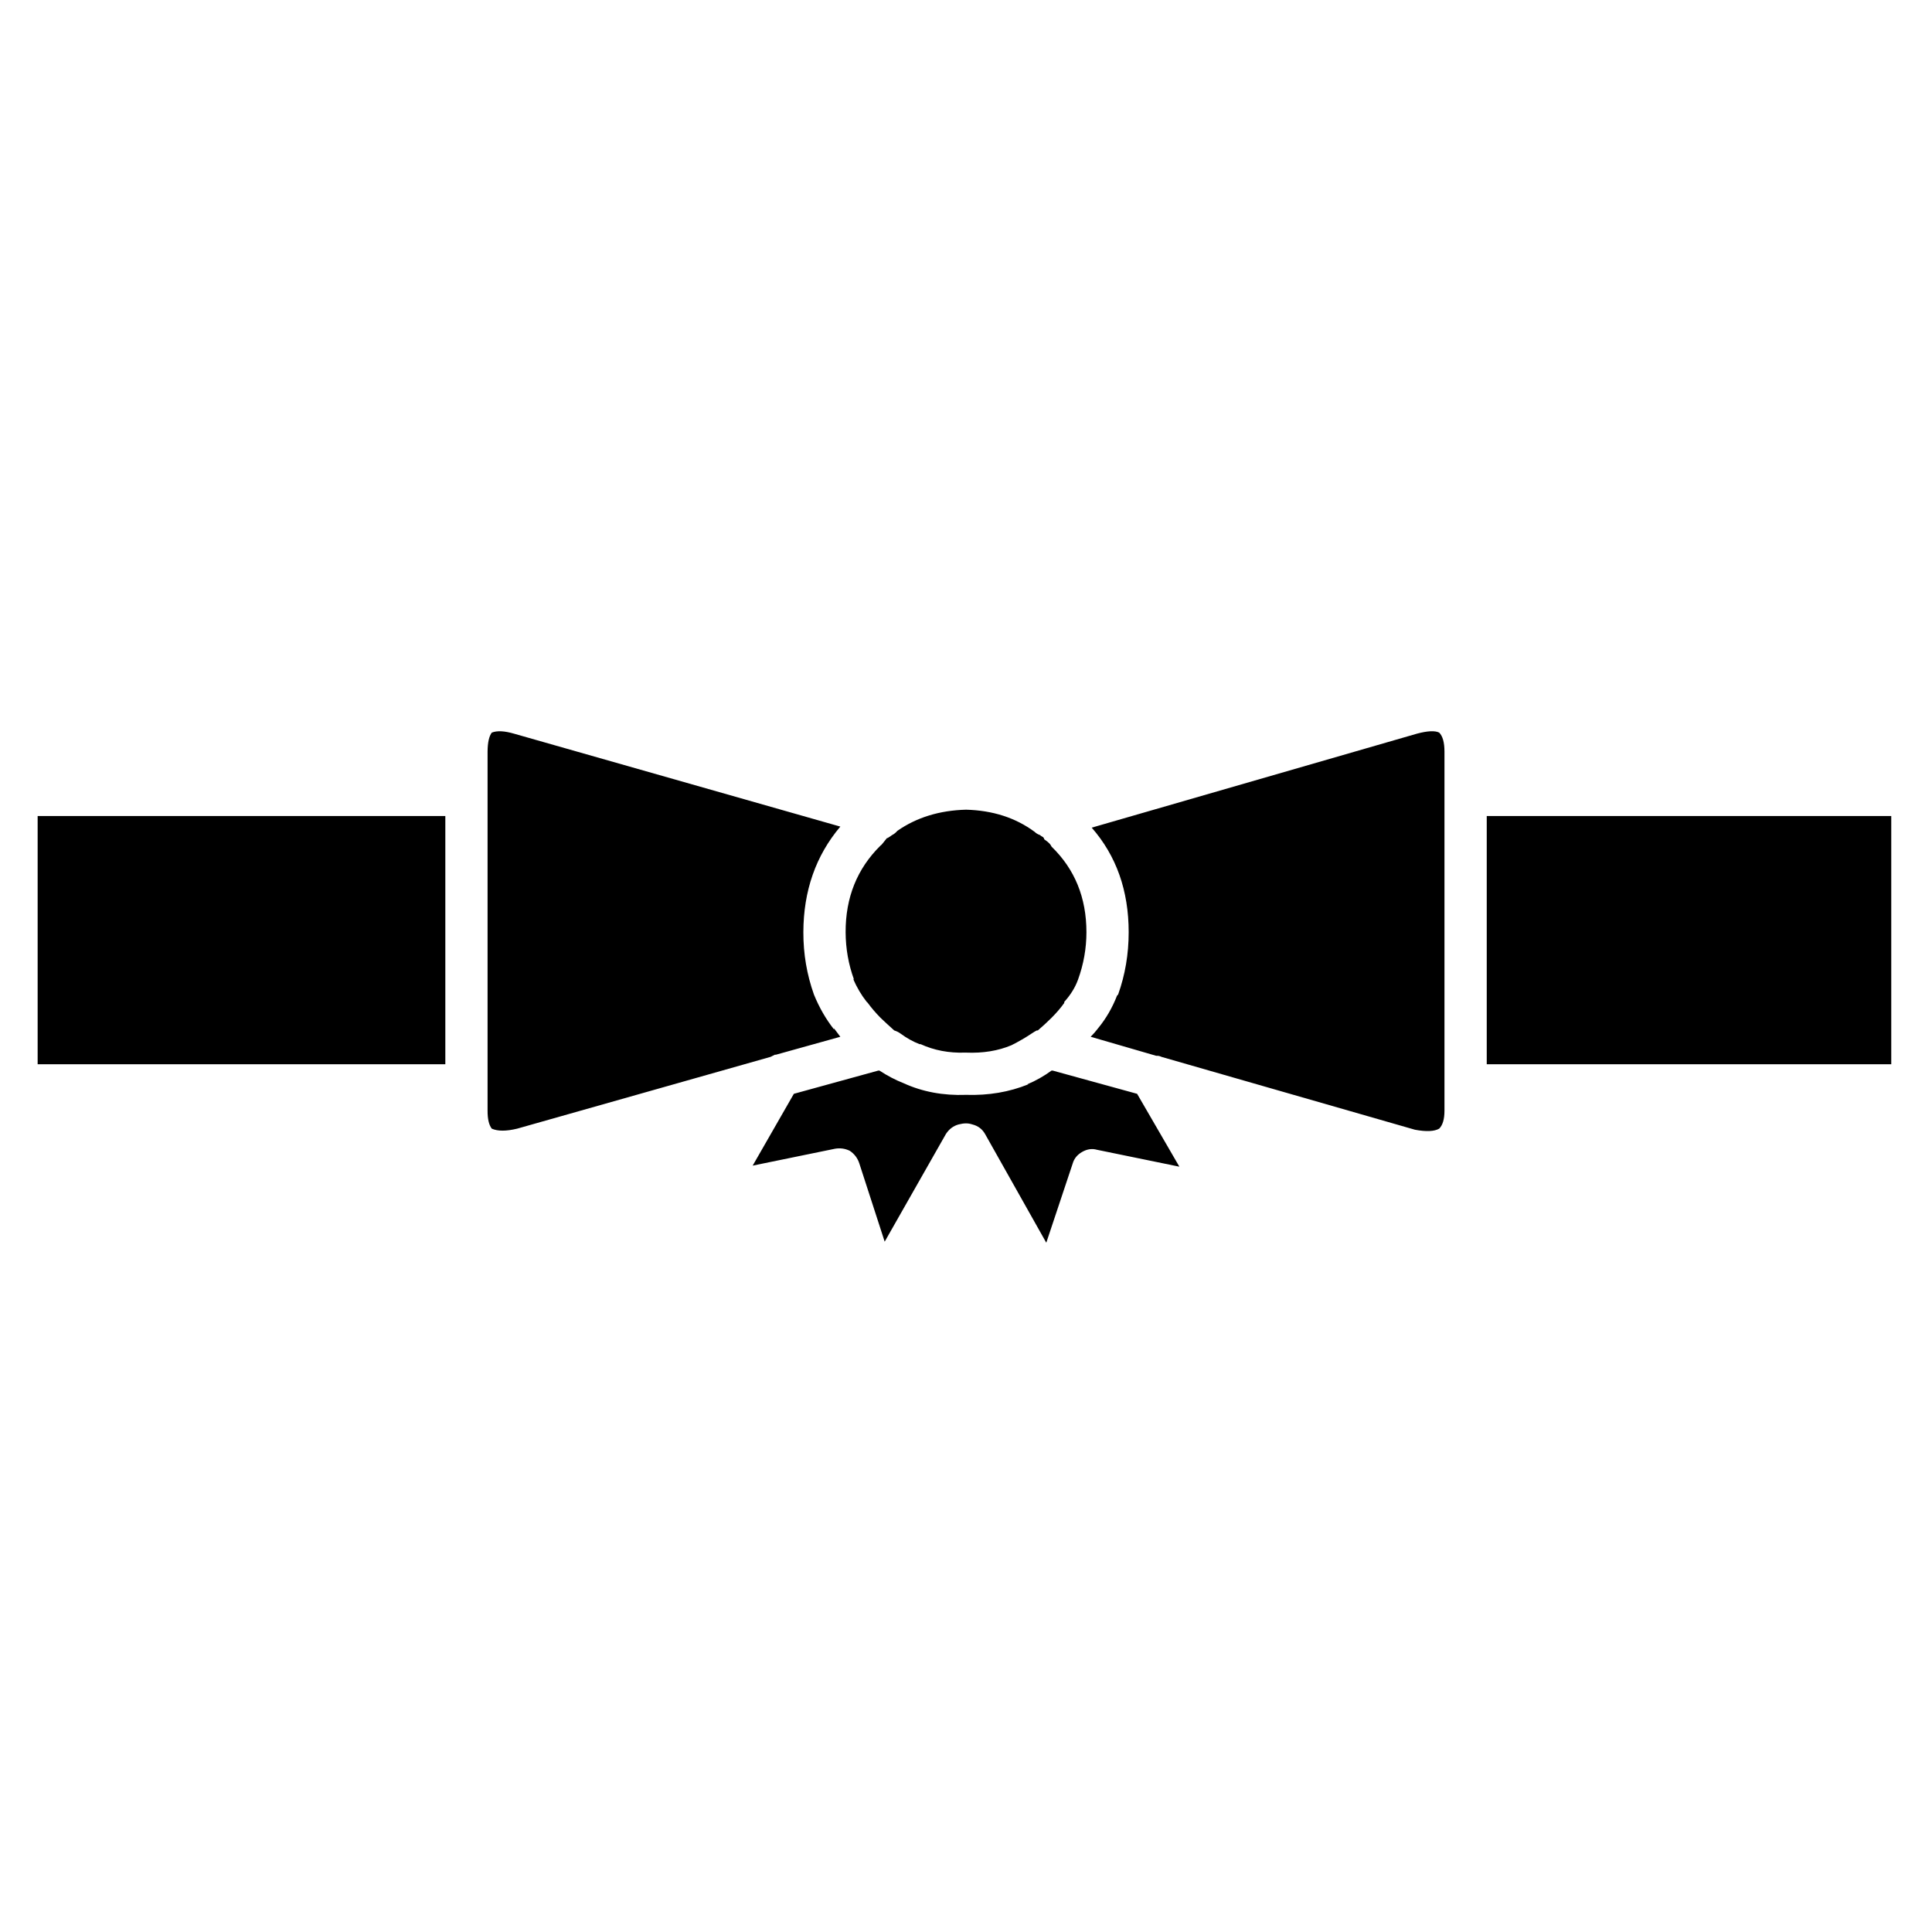 <?xml version="1.0" encoding="UTF-8"?>
<!-- Uploaded to: ICON Repo, www.svgrepo.com, Generator: ICON Repo Mixer Tools -->
<svg fill="#000000" width="800px" height="800px" version="1.1" viewBox="144 144 512 512" xmlns="http://www.w3.org/2000/svg">
 <path d="m354.38 433.87-10.914 19.031 21.832-4.477c1.387-0.234 2.691-0.047 3.918 0.559 1.238 0.844 2.078 1.965 2.519 3.359l6.715 20.711 16.234-28.551c0.855-1.301 1.973-2.141 3.359-2.516 0.711-0.184 1.363-0.277 1.961-0.281 0.559 0 1.117 0.094 1.68 0.281 1.492 0.371 2.609 1.211 3.356 2.516l16.234 28.832 7-20.992c0.371-1.309 1.211-2.332 2.516-3.078 1.309-0.75 2.613-0.934 3.922-0.562l21.832 4.481-11.199-19.312-22.391-6.16h-0.277c-2.055 1.492-4.199 2.707-6.441 3.641h0.281c-5.039 2.051-10.543 2.984-16.512 2.797-6.047 0.219-11.551-0.809-16.516-3.078-2.137-0.836-4.285-1.957-6.438-3.359h-0.281l-22.391 6.16m-92.363-73.613h-108.04v65.773h108.04v-65.773m18.191-21.832c-2.523-0.738-4.484-0.832-5.879-0.281-0.727 0.961-1.098 2.641-1.117 5.039v95.164c-0.008 2.207 0.363 3.793 1.117 4.758 1.578 0.699 3.816 0.699 6.719 0l67.176-19.031c0.355-0.172 0.727-0.359 1.117-0.562h0.281l17.074-4.758c-0.543-0.734-1.102-1.48-1.68-2.238v0.281c-2.129-2.695-3.902-5.773-5.316-9.238-1.883-5.293-2.816-10.797-2.801-16.512 0.027-10.965 3.293-20.297 9.797-27.992l-86.488-24.629m170.18 85.367h0.281c0.371 0 0.746 0.094 1.117 0.281l67.176 19.312c2.984 0.559 5.133 0.465 6.438-0.281 0.934-0.934 1.398-2.519 1.398-4.758v-95.164c0-2.426-0.465-4.106-1.398-5.039-1.117-0.559-3.078-0.465-5.879 0.281l-86.207 24.91c6.531 7.465 9.797 16.699 9.797 27.711 0 5.785-0.934 11.289-2.797 16.512l-0.281 0.281c-1.258 3.231-2.934 6.121-5.039 8.676-0.559 0.746-1.211 1.492-1.957 2.238l17.352 5.039m-27.707-55.418c-0.188-0.375-0.375-0.652-0.562-0.84-0.371-0.375-0.84-0.746-1.398-1.121 0-0.184-0.094-0.371-0.281-0.559-0.371-0.188-0.652-0.375-0.84-0.559-0.559-0.188-1.023-0.469-1.398-0.84-5.039-3.734-11.102-5.691-18.191-5.879-7.023 0.184-13.086 2.047-18.195 5.598-0.41 0.484-0.879 0.859-1.398 1.121-0.266 0.203-0.547 0.391-0.84 0.559-0.137 0.145-0.32 0.234-0.559 0.281-0.426 0.516-0.801 0.984-1.121 1.398-0.176 0.246-0.363 0.434-0.559 0.559-6.191 6.106-9.27 13.754-9.238 22.953 0.016 4.359 0.762 8.559 2.238 12.594l-0.277-0.281c1.008 2.324 2.223 4.375 3.637 6.16 0.137 0.094 0.23 0.188 0.281 0.277 0.957 1.309 2.078 2.613 3.359 3.922 1.082 1.035 2.297 2.156 3.637 3.356 0.637 0.203 1.199 0.48 1.68 0.84 1.652 1.211 3.332 2.144 5.039 2.801h0.281c3.578 1.633 7.496 2.379 11.754 2.238h0.281c4.477 0.188 8.488-0.465 12.035-1.957 1.863-0.934 3.637-1.961 5.316-3.082 0.559-0.371 1.027-0.652 1.398-0.84h0.281c1.305-1.117 2.519-2.238 3.641-3.356 1.305-1.309 2.422-2.613 3.356-3.922v-0.277c1.68-1.867 2.894-3.824 3.641-5.879 1.492-4.106 2.238-8.305 2.238-12.594 0-9.145-3.078-16.703-9.234-22.672m222.52 57.656v-65.773h-107.2v65.773z"/>
</svg>